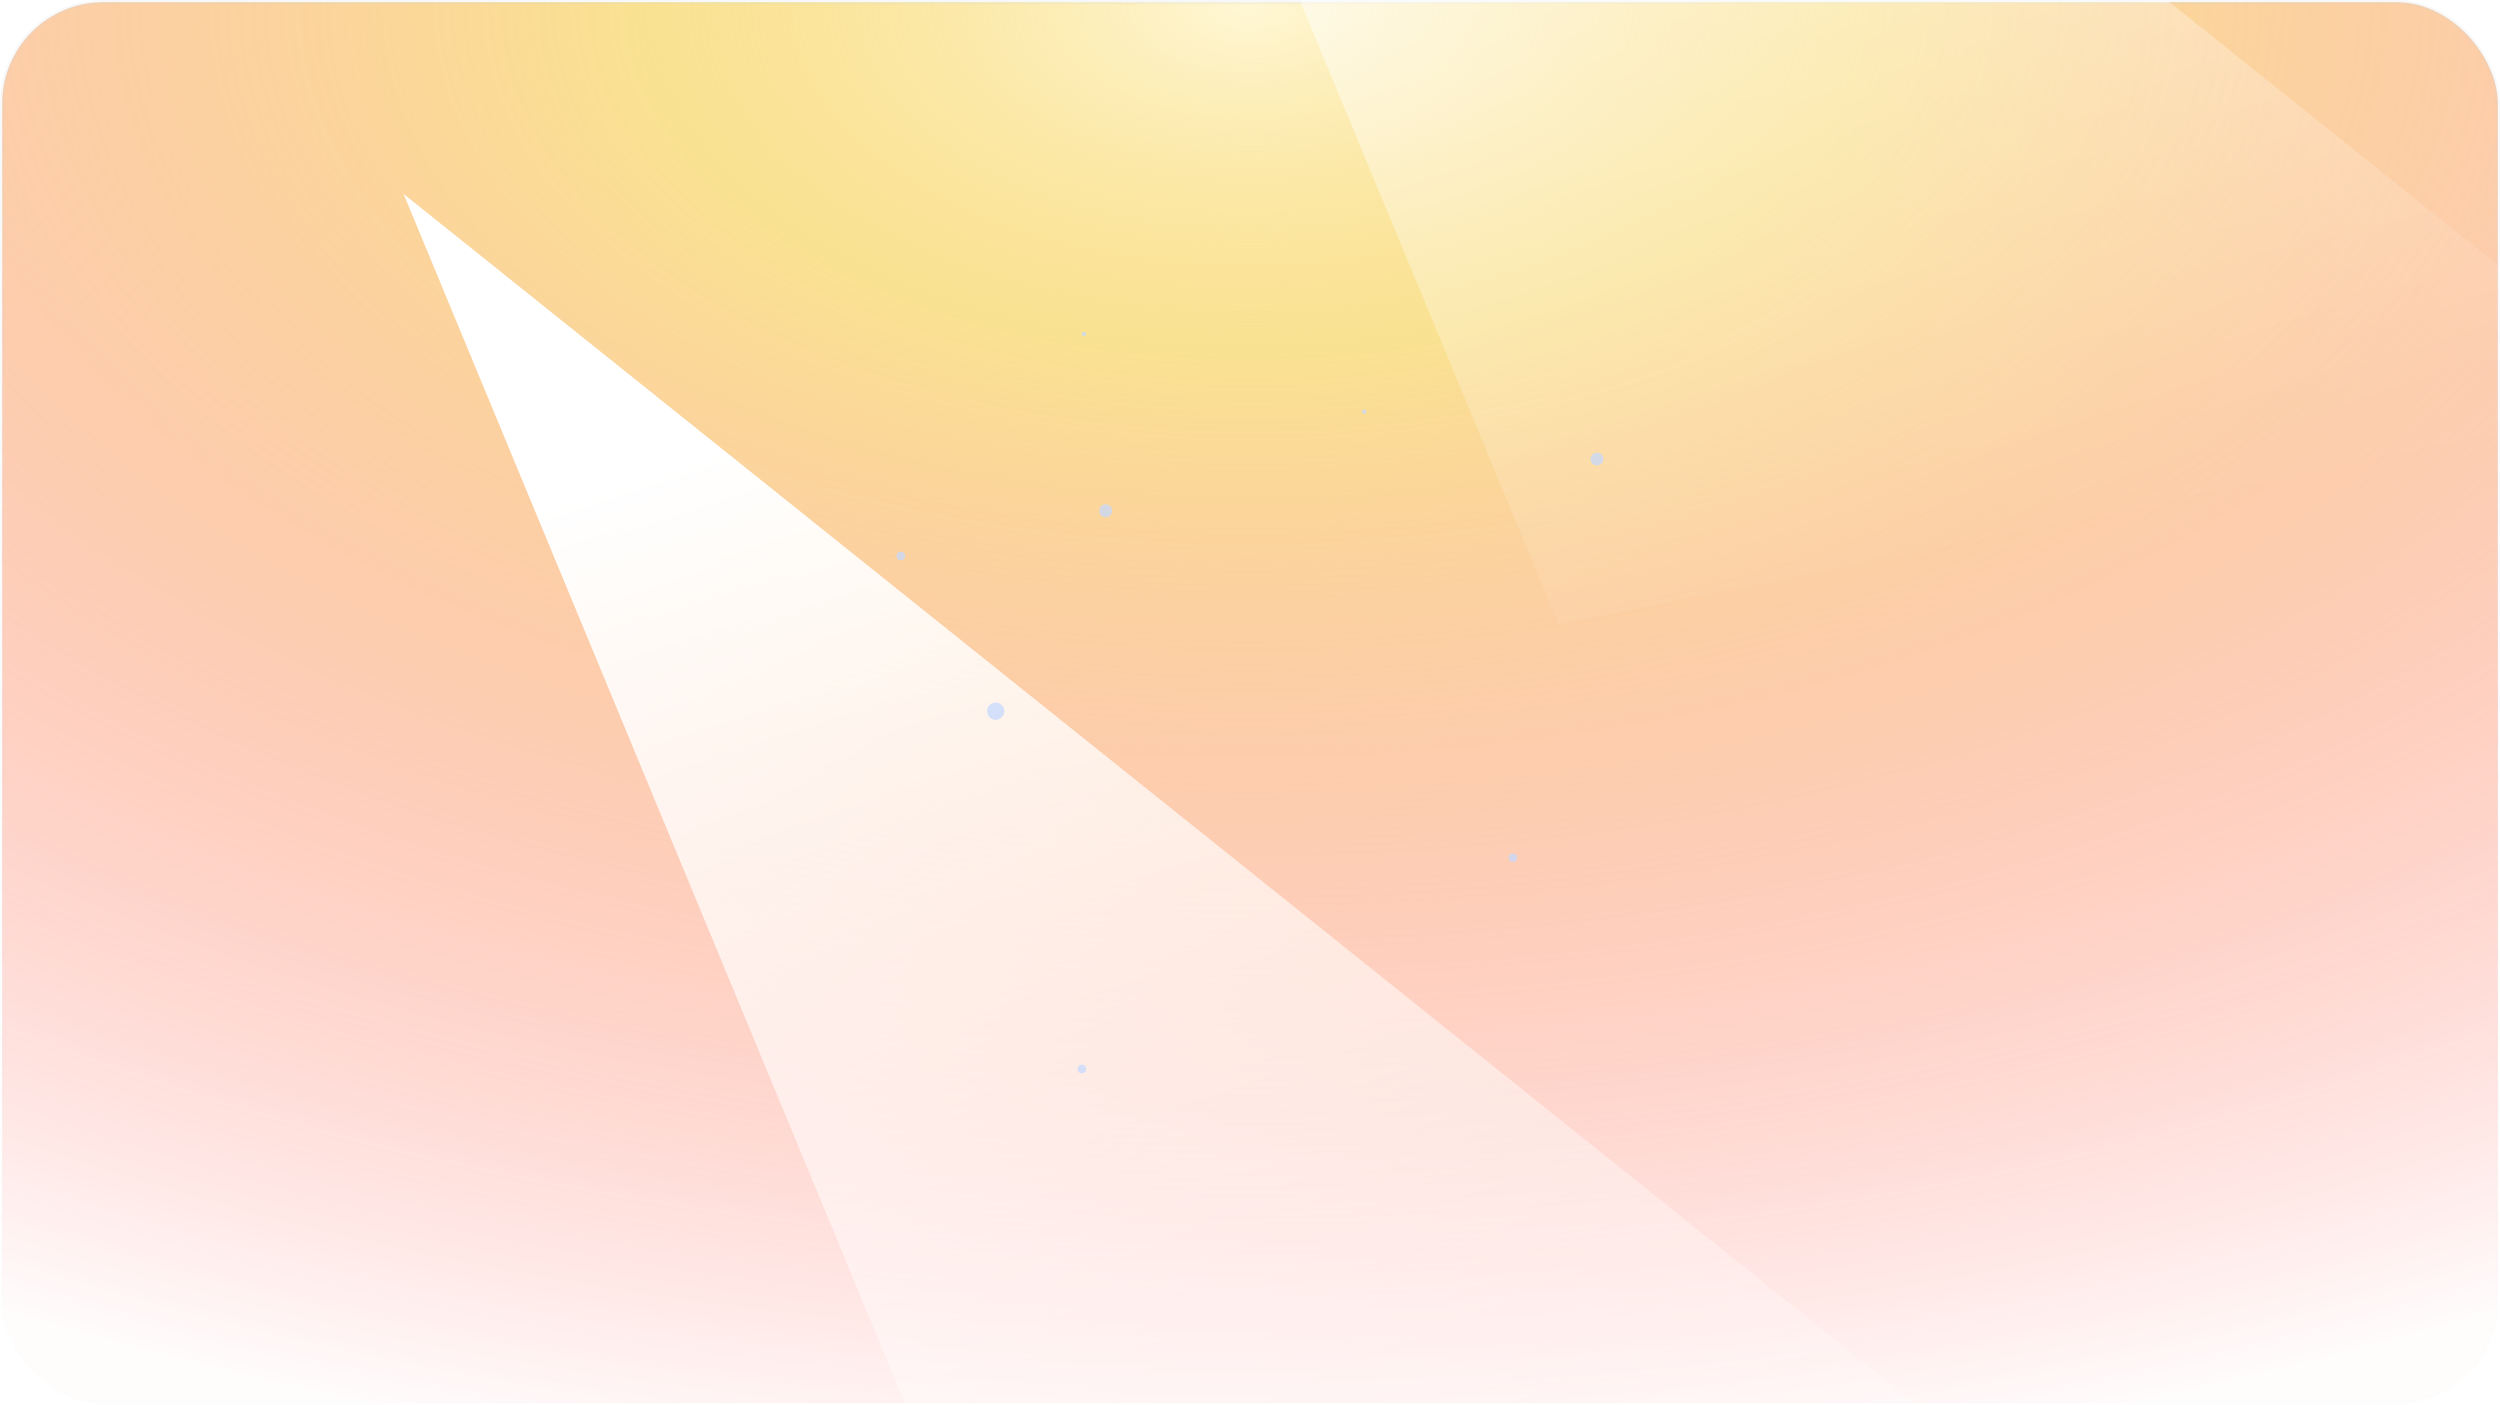 <svg width="580" height="326" viewBox="0 0 580 326" fill="none" xmlns="http://www.w3.org/2000/svg" xmlns:xlink="http://www.w3.org/1999/xlink">
<rect x="0.5" y="0.5" width="579" height="325" rx="23.5" fill="url(#paint0_radial_0_3652)" stroke="url(#paint1_linear_0_3652)"/>
<mask id="mask0_0_3652" style="mask-type:luminance" maskUnits="userSpaceOnUse" x="0" y="0" width="580" height="326">
<rect x="0.5" y="0.5" width="579" height="325" rx="23.5" fill="white" stroke="white"/>
</mask>
<g mask="url(#mask0_0_3652)">
<g filter="url(#filter0_f_0_3652)">
<path fill-rule="evenodd" clip-rule="evenodd" d="M93.633 45L510.368 378.569L253.637 431L93.633 45Z" fill="url(#paint2_linear_0_3652)"/>
</g>
<g filter="url(#filter1_f_0_3652)">
<path fill-rule="evenodd" clip-rule="evenodd" d="M201.633 -241L618.368 92.569L361.637 145L201.633 -241Z" fill="url(#paint3_linear_0_3652)"/>
</g>
<g opacity="0.72" filter="url(#filter2_f_0_3652)">
<circle cx="231" cy="165" r="2" fill="#C4D8FF"/>
</g>
<g opacity="0.72" filter="url(#filter3_f_0_3652)">
<circle cx="256.5" cy="118.5" r="1.5" fill="#C4D8FF"/>
</g>
<circle opacity="0.72" cx="251" cy="248" r="1" fill="#C4D8FF"/>
<g opacity="0.72" filter="url(#filter4_f_0_3652)">
<circle cx="351" cy="199" r="1" fill="#C4D8FF"/>
</g>
<g opacity="0.72" filter="url(#filter5_f_0_3652)">
<circle cx="209" cy="129" r="1" fill="#C4D8FF"/>
</g>
<circle opacity="0.72" cx="251.5" cy="77.5" r="0.5" fill="#C4D8FF"/>
<g opacity="0.72" filter="url(#filter6_f_0_3652)">
<circle cx="370.5" cy="106.5" r="1.5" fill="#C4D8FF"/>
</g>
<circle opacity="0.72" cx="316.5" cy="95.5" r="0.5" fill="#C4D8FF"/>
<g filter="url(#filter7_d_0_3652)">
<rect x="260.352" y="127" width="65.24" height="65.24" rx="16" transform="rotate(5.587 260.352 127)" fill="url(#pattern0_0_3652)" shape-rendering="crispEdges"/>
<rect x="260.352" y="127" width="65.24" height="65.24" rx="16" transform="rotate(5.587 260.352 127)" fill="url(#pattern1_0_3652)" shape-rendering="crispEdges"/>
<rect x="260.352" y="127" width="65.24" height="65.24" rx="16" transform="rotate(5.587 260.352 127)" fill="url(#pattern2_0_3652)" shape-rendering="crispEdges"/>
</g>
</g>
<defs>
<filter id="filter0_f_0_3652" x="-28.69" y="-77.323" width="661.38" height="630.645" filterUnits="userSpaceOnUse" color-interpolation-filters="sRGB">
<feFlood flood-opacity="0" result="BackgroundImageFix"/>
<feBlend mode="normal" in="SourceGraphic" in2="BackgroundImageFix" result="shape"/>
<feGaussianBlur stdDeviation="61.161" result="effect1_foregroundBlur_0_3652"/>
</filter>
<filter id="filter1_f_0_3652" x="79.31" y="-363.323" width="661.38" height="630.645" filterUnits="userSpaceOnUse" color-interpolation-filters="sRGB">
<feFlood flood-opacity="0" result="BackgroundImageFix"/>
<feBlend mode="normal" in="SourceGraphic" in2="BackgroundImageFix" result="shape"/>
<feGaussianBlur stdDeviation="61.161" result="effect1_foregroundBlur_0_3652"/>
</filter>
<filter id="filter2_f_0_3652" x="220.845" y="154.845" width="20.31" height="20.31" filterUnits="userSpaceOnUse" color-interpolation-filters="sRGB">
<feFlood flood-opacity="0" result="BackgroundImageFix"/>
<feBlend mode="normal" in="SourceGraphic" in2="BackgroundImageFix" result="shape"/>
<feGaussianBlur stdDeviation="4.077" result="effect1_foregroundBlur_0_3652"/>
</filter>
<filter id="filter3_f_0_3652" x="252.282" y="114.282" width="8.437" height="8.437" filterUnits="userSpaceOnUse" color-interpolation-filters="sRGB">
<feFlood flood-opacity="0" result="BackgroundImageFix"/>
<feBlend mode="normal" in="SourceGraphic" in2="BackgroundImageFix" result="shape"/>
<feGaussianBlur stdDeviation="1.359" result="effect1_foregroundBlur_0_3652"/>
</filter>
<filter id="filter4_f_0_3652" x="347.282" y="195.282" width="7.437" height="7.437" filterUnits="userSpaceOnUse" color-interpolation-filters="sRGB">
<feFlood flood-opacity="0" result="BackgroundImageFix"/>
<feBlend mode="normal" in="SourceGraphic" in2="BackgroundImageFix" result="shape"/>
<feGaussianBlur stdDeviation="1.359" result="effect1_foregroundBlur_0_3652"/>
</filter>
<filter id="filter5_f_0_3652" x="205.282" y="125.282" width="7.437" height="7.437" filterUnits="userSpaceOnUse" color-interpolation-filters="sRGB">
<feFlood flood-opacity="0" result="BackgroundImageFix"/>
<feBlend mode="normal" in="SourceGraphic" in2="BackgroundImageFix" result="shape"/>
<feGaussianBlur stdDeviation="1.359" result="effect1_foregroundBlur_0_3652"/>
</filter>
<filter id="filter6_f_0_3652" x="363.563" y="99.563" width="13.873" height="13.873" filterUnits="userSpaceOnUse" color-interpolation-filters="sRGB">
<feFlood flood-opacity="0" result="BackgroundImageFix"/>
<feBlend mode="normal" in="SourceGraphic" in2="BackgroundImageFix" result="shape"/>
<feGaussianBlur stdDeviation="2.718" result="effect1_foregroundBlur_0_3652"/>
</filter>
<filter id="filter7_d_0_3652" x="235.484" y="108.48" width="108.312" height="108.32" filterUnits="userSpaceOnUse" color-interpolation-filters="sRGB">
<feFlood flood-opacity="0" result="BackgroundImageFix"/>
<feColorMatrix in="SourceAlpha" type="matrix" values="0 0 0 0 0 0 0 0 0 0 0 0 0 0 0 0 0 0 127 0" result="hardAlpha"/>
<feMorphology radius="10" operator="dilate" in="SourceAlpha" result="effect1_dropShadow_0_3652"/>
<feOffset/>
<feGaussianBlur stdDeviation="5"/>
<feComposite in2="hardAlpha" operator="out"/>
<feColorMatrix type="matrix" values="0 0 0 0 1 0 0 0 0 1 0 0 0 0 1 0 0 0 0.3 0"/>
<feBlend mode="normal" in2="BackgroundImageFix" result="effect1_dropShadow_0_3652"/>
<feBlend mode="normal" in="SourceGraphic" in2="effect1_dropShadow_0_3652" result="shape"/>
</filter>
<pattern id="pattern0_0_3652" patternContentUnits="objectBoundingBox" width="1" height="1">
<use xlink:href="#image0_0_3652" transform="translate(-0.111 -0.114) scale(0.001)"/>
</pattern>
<pattern id="pattern1_0_3652" patternContentUnits="objectBoundingBox" width="1" height="1">
<use xlink:href="#image0_0_3652" transform="translate(-0.111 -0.114) scale(0.001)"/>
</pattern>
<pattern id="pattern2_0_3652" patternContentUnits="objectBoundingBox" width="1" height="1">
<use xlink:href="#image0_0_3652" transform="translate(-0.111 -0.114) scale(0.001)"/>
</pattern>
<radialGradient id="paint0_radial_0_3652" cx="0" cy="0" r="1" gradientUnits="userSpaceOnUse" gradientTransform="translate(290) rotate(90) scale(348.007 619.154)">
<stop stop-color="#FFF7D5"/>
<stop offset="0.235" stop-color="#F7D155" stop-opacity="0.64"/>
<stop offset="1" stop-color="#FF0000" stop-opacity="0.01"/>
</radialGradient>
<linearGradient id="paint1_linear_0_3652" x1="0" y1="0" x2="0" y2="326" gradientUnits="userSpaceOnUse">
<stop stop-color="#CBD5E1" stop-opacity="0.16"/>
<stop offset="1" stop-color="#CBD5E1" stop-opacity="0.01"/>
</linearGradient>
<linearGradient id="paint2_linear_0_3652" x1="-2.712" y1="159.793" x2="107.706" y2="495.001" gradientUnits="userSpaceOnUse">
<stop stop-color="white"/>
<stop offset="1" stop-color="white" stop-opacity="0.01"/>
</linearGradient>
<linearGradient id="paint3_linear_0_3652" x1="105.288" y1="-126.207" x2="215.706" y2="209.001" gradientUnits="userSpaceOnUse">
<stop stop-color="white"/>
<stop offset="1" stop-color="white" stop-opacity="0.01"/>
</linearGradient>
</defs>
</svg>
